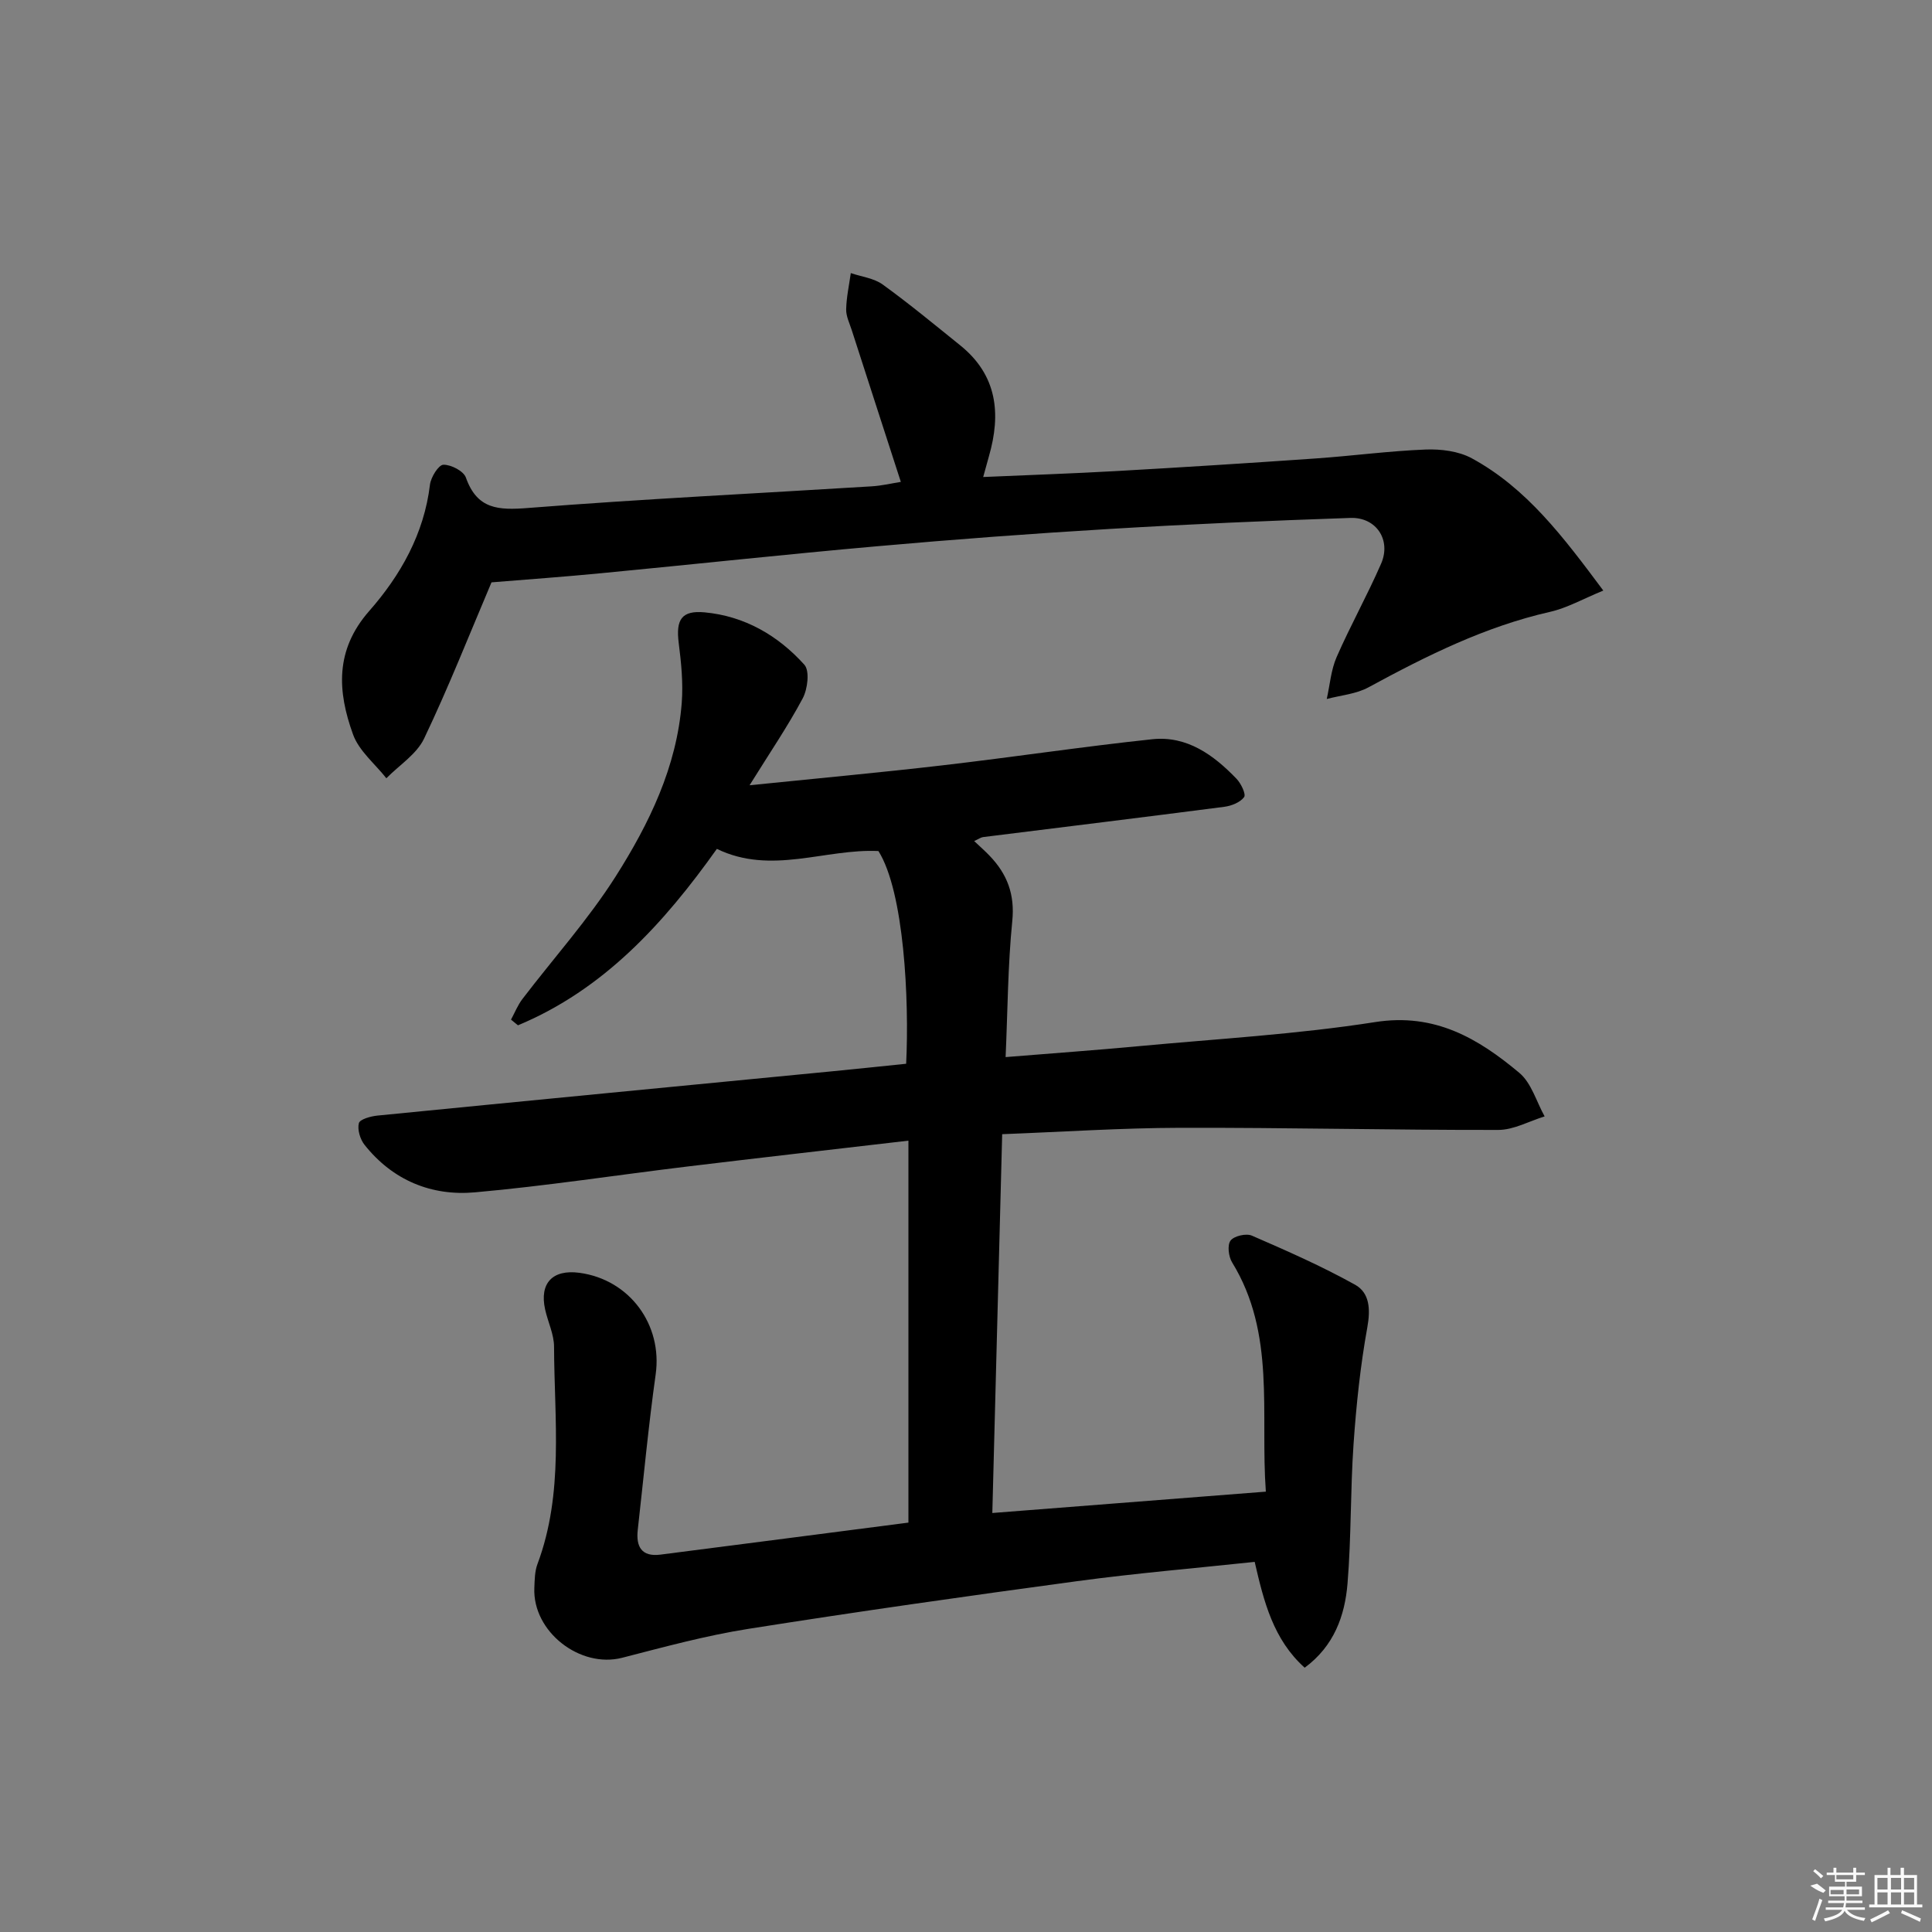 <svg enable-background="new 0 0 400 400" viewBox="0 0 400 400" xmlns="http://www.w3.org/2000/svg"><rect x="0" y="0" width="400" height="400" fill="#808080" stroke="none"/><path d="m188.08 315.24c0-26.49 0-52.56 0-79.08-15.77 1.84-30.76 3.54-45.73 5.35-14.67 1.77-29.3 4.04-44.01 5.35-9.03.81-17.05-2.5-22.87-9.84-.91-1.15-1.51-3.15-1.17-4.48.21-.81 2.45-1.43 3.84-1.57 31.42-3.11 62.85-6.13 94.27-9.18 5.09-.49 10.18-1.04 15.2-1.55.65-13.22-.42-35.59-5.74-44.04-11.01-.53-22.19 5.02-33.45-.45-11.02 15.5-23.46 29.14-41.18 36.53-.48-.39-.96-.79-1.44-1.18.77-1.42 1.38-2.98 2.35-4.25 6.45-8.46 13.63-16.44 19.31-25.38 6.94-10.94 12.67-22.7 13.69-35.99.31-4.09-.11-8.28-.63-12.36-.61-4.83.58-6.78 5.36-6.34 8.28.77 15.2 4.79 20.65 10.84 1.14 1.26.69 5.04-.34 6.97-3.09 5.8-6.82 11.26-11 17.99 14.2-1.45 27.07-2.63 39.9-4.12 14.51-1.68 28.96-3.87 43.48-5.41 7.18-.76 12.71 3.26 17.45 8.2.93.97 1.99 3.2 1.56 3.78-.81 1.1-2.62 1.82-4.11 2.01-16.64 2.16-33.29 4.19-49.94 6.27-.45.06-.87.38-1.84.82 1.23 1.16 2.27 2.07 3.22 3.07 3.62 3.78 5.23 7.98 4.67 13.5-.92 9.21-.95 18.5-1.38 28.16 9.61-.78 18.54-1.42 27.44-2.25 16.38-1.53 32.85-2.46 49.08-5 12.36-1.94 21.33 3.39 29.85 10.52 2.5 2.1 3.53 5.96 5.23 9.01-3.2.98-6.4 2.8-9.6 2.8-21.97.04-43.94-.5-65.91-.44-12.11.03-24.21.84-36.8 1.32-.69 26.46-1.36 52.32-2.04 78.43 19.04-1.49 37.52-2.93 56.63-4.42-1.18-16.28 2.1-32.69-7-47.49-.73-1.19-1.01-3.59-.3-4.5.74-.96 3.24-1.53 4.42-1.01 7.23 3.14 14.48 6.33 21.36 10.16 3.01 1.68 3.21 5.06 2.53 8.82-1.44 7.96-2.29 16.06-2.85 24.14-.67 9.62-.46 19.3-1.25 28.9-.55 6.69-2.8 12.96-8.87 17.43-6.49-5.82-8.46-13.68-10.35-21.91-12.39 1.32-24.61 2.35-36.74 3.99-22.71 3.07-45.4 6.29-68.04 9.87-8.82 1.39-17.5 3.76-26.16 5.99-8.74 2.25-18.6-5.41-18.2-14.48.07-1.66.08-3.42.65-4.93 5.49-14.68 3.48-29.92 3.43-45-.01-2.57-1.28-5.12-1.85-7.71-1.2-5.44 1.54-8.32 7.1-7.58 10.43 1.41 17.23 10.77 15.79 21.03-1.5 10.69-2.5 21.46-3.71 32.19-.39 3.49.8 5.62 4.68 5.13 17.13-2.19 34.24-4.42 51.36-6.63z"/><path d="m101.76 120.57c-4.57 10.76-8.89 21.73-13.96 32.35-1.55 3.24-5.15 5.5-7.81 8.21-2.36-3-5.67-5.66-6.9-9.08-3.21-8.86-3.79-17.43 3.36-25.56 6.47-7.36 11.35-15.96 12.57-26.15.19-1.55 1.78-4.09 2.77-4.12 1.59-.04 4.19 1.3 4.67 2.66 2.33 6.61 6.76 6.77 12.89 6.29 23.68-1.86 47.42-3.01 71.14-4.48 2.1-.13 4.19-.63 6.02-.92-3.44-10.64-6.82-21.03-10.17-31.44-.46-1.42-1.19-2.88-1.15-4.31.06-2.5.61-4.99.96-7.48 2.22.76 4.79 1.05 6.61 2.37 5.5 3.98 10.74 8.32 16.03 12.58 7.67 6.17 8.51 14.15 5.95 23-.36 1.26-.7 2.53-1.18 4.27 9.41-.41 18.47-.72 27.53-1.23 13.77-.78 27.53-1.65 41.29-2.61 7.6-.53 15.17-1.55 22.78-1.85 3.18-.12 6.82.33 9.55 1.81 11.39 6.19 18.97 16.31 27.24 27.39-4.16 1.7-7.47 3.6-11.04 4.41-13.46 3.05-25.58 9.11-37.59 15.63-2.56 1.39-5.74 1.64-8.63 2.41.65-2.9.87-5.99 2.04-8.67 2.86-6.54 6.36-12.8 9.21-19.34 2.14-4.91-1-9.66-6.35-9.48-16.61.57-33.23 1.28-49.82 2.28-16.09.96-32.17 2.16-48.22 3.59-19.02 1.68-38 3.75-57.01 5.57-7.61.74-15.2 1.28-22.78 1.9z"/><g fill="#fafafa"><path d="m374.8 390.4 1.4-.4c.7.5 1.3 1 1.8 1.4l-.5.5c-1.5-.6-2.1-1.1-2.7-1.5zm1 7.3-.6-.3c.5-1.4 1.1-2.8 1.5-4.3.2.1.4.2.6.3-.5 1.3-1 2.8-1.5 4.3zm-.4-10.3.4-.4c.4.3 1 .8 1.7 1.4l-.5.5c-.4-.5-1-1-1.6-1.5zm2.5.3h1.7v-1h.6v1h3.5v-1h.6v1h1.8v.5h-1.8v1.4h-2v1h3.2v2h-3.2v.9h3.3v.5h-3.4c0 .3-.1.6-.1.9h4v.5h-3.7c.7.9 1.9 1.5 3.8 1.7-.1.2-.2.4-.3.6-2.1-.4-3.5-1.1-4-2.1-.4 1-1.8 1.7-4 2.2-.1-.2-.2-.4-.3-.6 2.1-.4 3.4-1 3.8-1.8h-3.4v-.5h3.6c.1-.3.1-.6.2-.9h-3.3v-.5h3.4c0-.3 0-.6 0-.9h-3.2v-2h3.3v-1h-2.1v-1.4h-1.7v-.5zm1.1 3.5v1h2.7c0-.3 0-.4 0-.4 0-.1 0-.2 0-.2 0-.1 0-.2 0-.3h-2.7zm1.2-3v.9h3.5v-.9zm4.7 3h-2.6v.6.4h2.6z"/><path d="m393.6 386.7h.6v1.5h2.7v6.1h1.1v.6h-11v-.6h1.1v-6.1h2.7v-1.5h.6v1.5h2.1v-1.5zm-2.7 8.8.4.6c-1.2.6-2.5 1.3-3.8 1.9-.1-.2-.2-.4-.3-.6 1.2-.6 2.5-1.2 3.7-1.9zm-2.2-6.7v2.4h2.1v-2.4zm0 3v2.5h2.1v-2.5zm2.8-3v2.4h2.1v-2.4zm0 3v2.5h2.1v-2.5zm6 6.1c-1.4-.7-2.7-1.3-3.9-1.8l.2-.6c1.5.6 2.7 1.2 3.9 1.7zm-1.2-9.1h-2.1v2.4h2.1zm-2.1 3v2.5h2.1v-2.5z"/></g></svg>